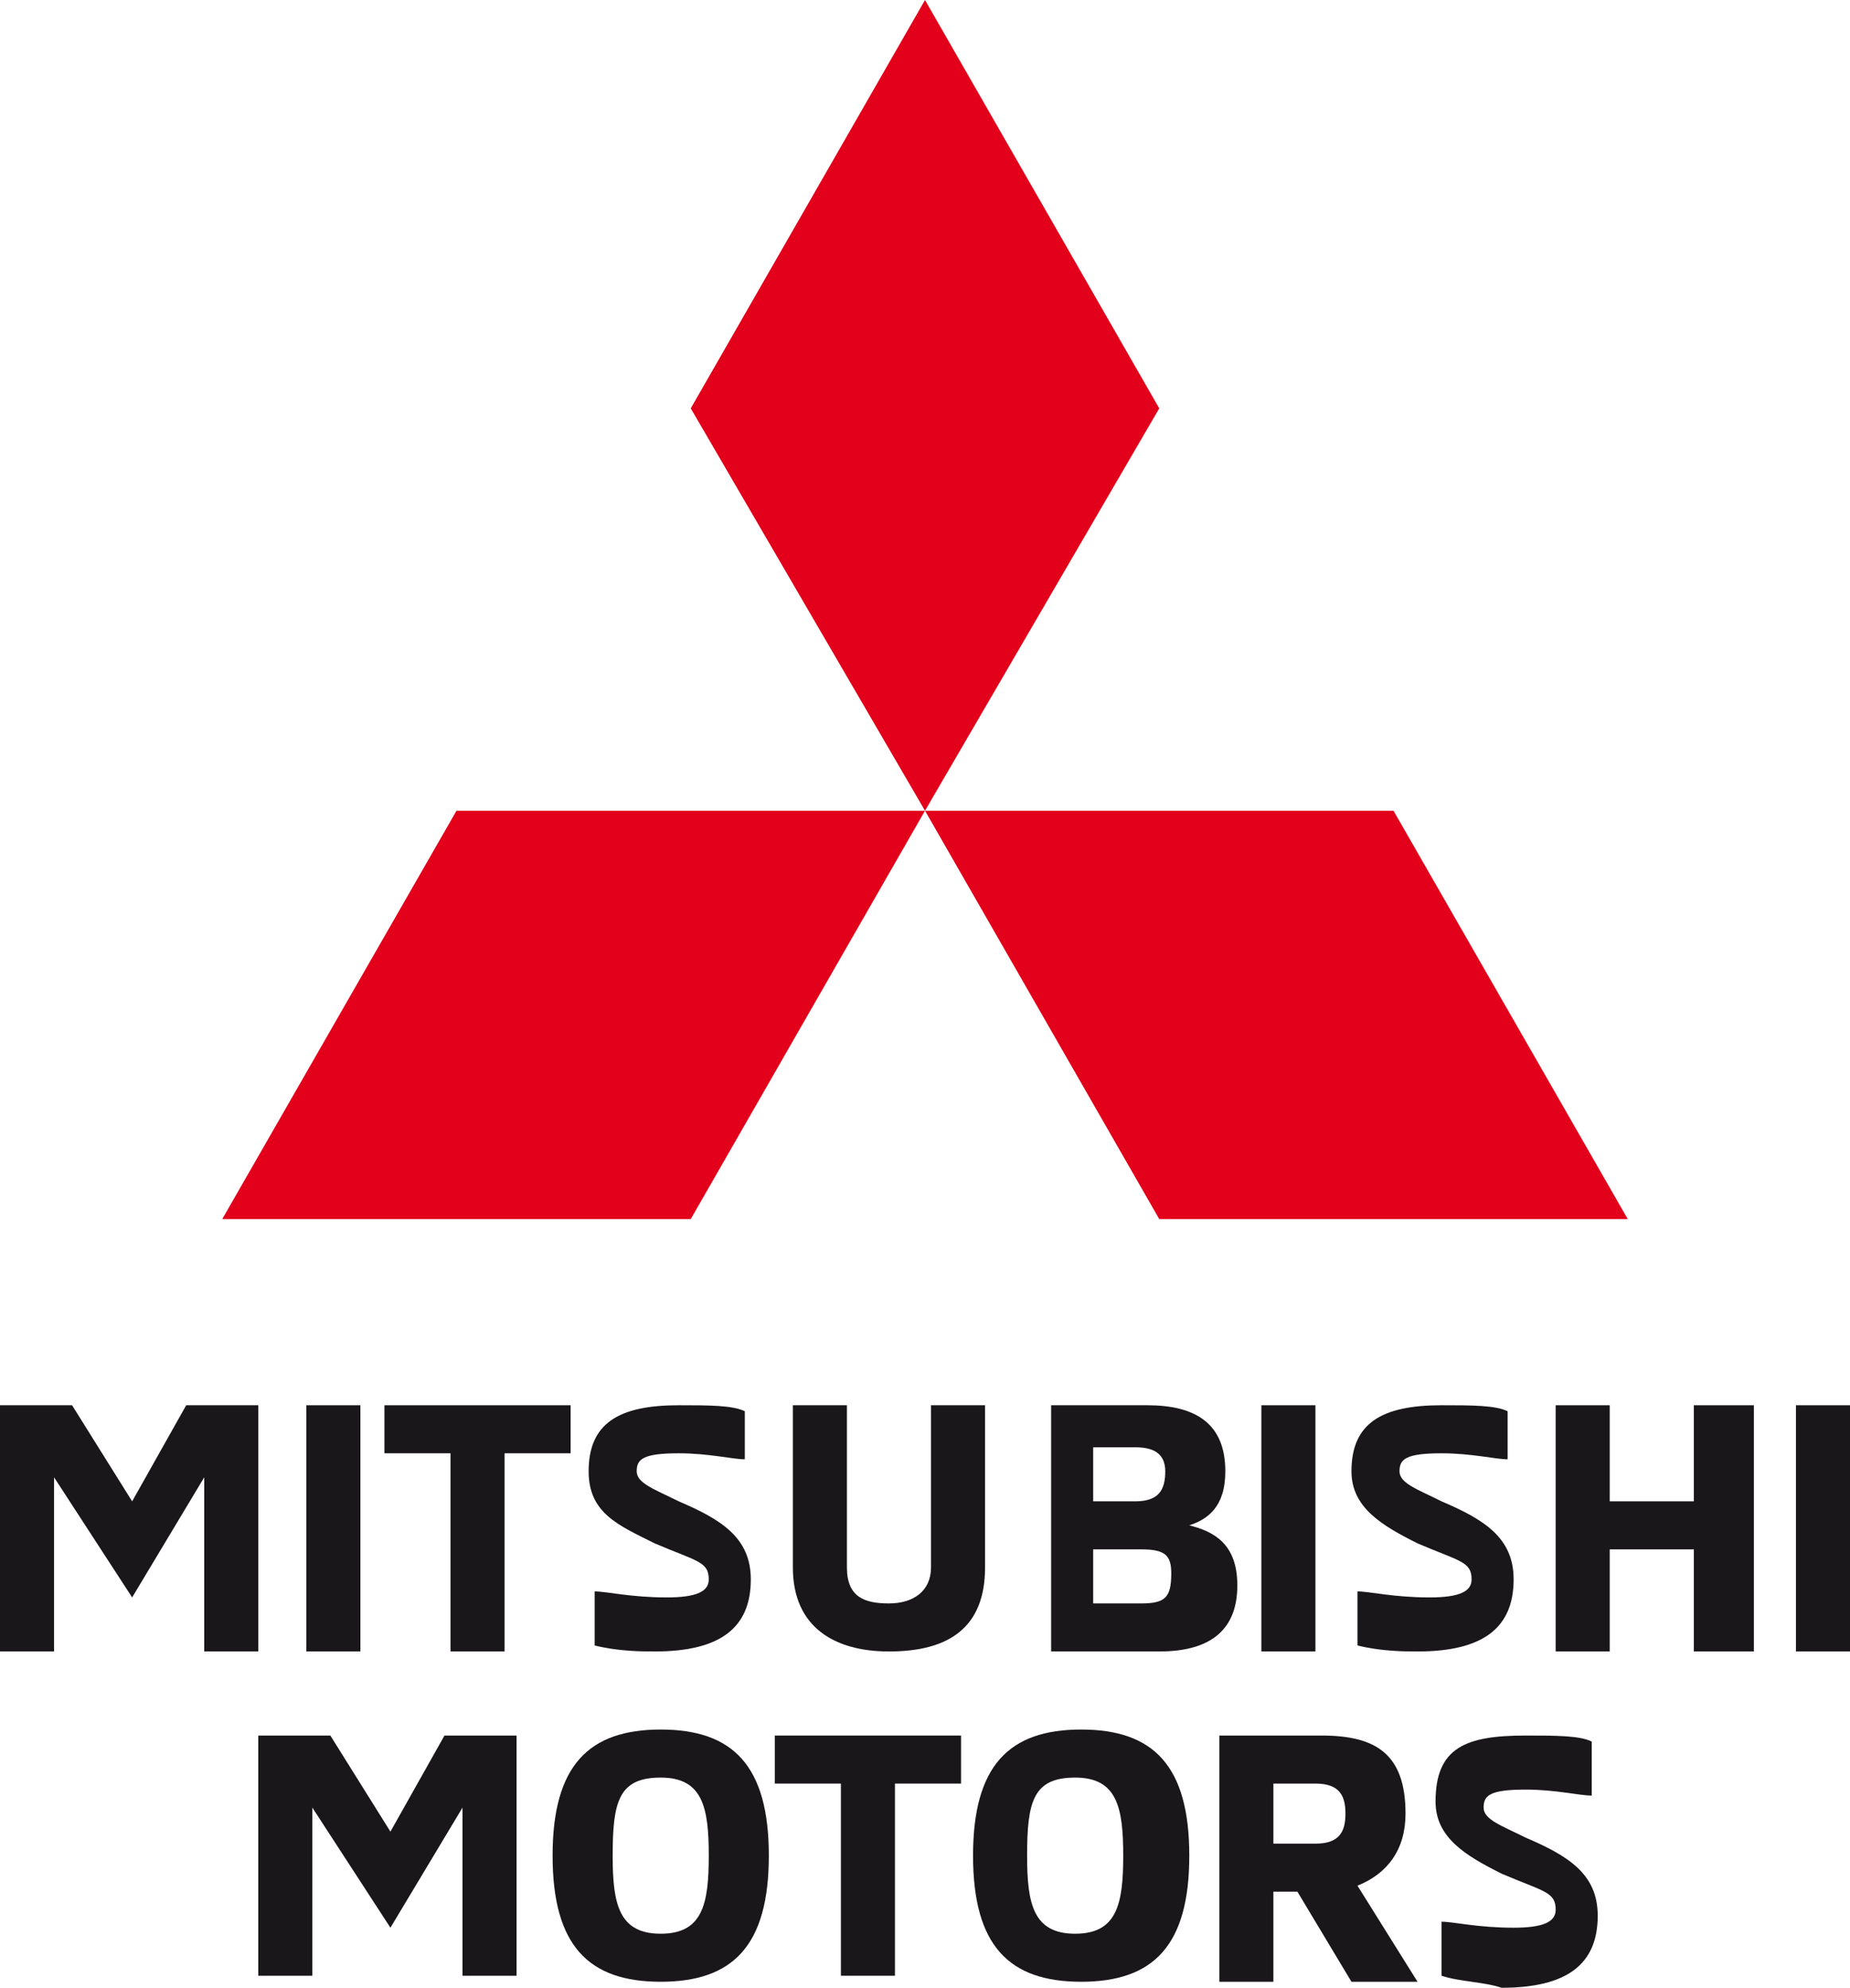 <?xml version="1.0" encoding="utf-8"?>
<!-- Generator: Adobe Illustrator 26.0.2, SVG Export Plug-In . SVG Version: 6.00 Build 0)  -->
<svg version="1.1" id="Marken_00000175318556608897815790000009873745112062820779_"
	 xmlns="http://www.w3.org/2000/svg" xmlns:xlink="http://www.w3.org/1999/xlink" x="0px" y="0px" viewBox="0 0 30.8 33.1"
	 style="enable-background:new 0 0 30.8 33.1;" xml:space="preserve">
<style type="text/css">
	.st0{fill:#1A171B;}
	.st1{fill:#E2001A;}
</style>
<g id="Mitsubishi_00000067944146051077497490000015759448509038196399_">
	<g id="MITSUBISHI_MOTORS_00000060027379569580359850000007719498481872902037_">
		<polygon class="st0" points="4.3,23.4 4.3,27.5 3.4,27.5 3.4,24.6 2.2,26.6 0.9,24.6 0.9,27.5 0,27.5 0,23.4 1.2,23.4 2.2,25 
			3.1,23.4 		"/>
		<rect x="5.1" y="23.4" class="st0" width="0.9" height="4.1"/>
		<polygon class="st0" points="7.5,24.2 6.4,24.2 6.4,23.4 9.5,23.4 9.5,24.2 8.4,24.2 8.4,27.5 7.5,27.5 		"/>
		<path class="st0" d="M9.9,27.4v-0.9c0.2,0,0.6,0.1,1.2,0.1c0.5,0,0.7-0.1,0.7-0.3c0-0.3-0.2-0.3-0.9-0.6c-0.6-0.3-1.1-0.5-1.1-1.2
			c0-0.8,0.5-1.1,1.5-1.1c0.5,0,0.9,0,1.1,0.1v0.8c-0.2,0-0.6-0.1-1.1-0.1c-0.6,0-0.7,0.1-0.7,0.3s0.3,0.3,0.7,0.5
			c0.7,0.3,1.2,0.6,1.2,1.3c0,0.8-0.5,1.2-1.6,1.2C10.7,27.5,10.3,27.5,9.9,27.4"/>
		<path class="st0" d="M13.2,26.1v-2.7h0.9v2.7c0,0.5,0.3,0.6,0.7,0.6s0.7-0.2,0.7-0.6v-2.7h0.9v2.7c0,1-0.6,1.4-1.6,1.4
			C13.9,27.5,13.2,27.1,13.2,26.1"/>
		<path class="st0" d="M17.3,23.4h1.8c0.8,0,1.3,0.3,1.3,1.1c0,0.6-0.3,0.8-0.6,0.9c0.4,0.1,0.8,0.3,0.8,1s-0.4,1.1-1.3,1.1h-1.8
			v-4.1H17.3z M18.9,25c0.4,0,0.5-0.2,0.5-0.5s-0.2-0.4-0.5-0.4h-0.7V25H18.9z M19,26.7c0.4,0,0.5-0.1,0.5-0.5
			c0-0.3-0.1-0.4-0.5-0.4h-0.8v0.9H19z"/>
		<rect x="21" y="23.4" class="st0" width="0.9" height="4.1"/>
		<path class="st0" d="M22.6,27.4v-0.9c0.2,0,0.6,0.1,1.2,0.1c0.5,0,0.7-0.1,0.7-0.3c0-0.3-0.2-0.3-0.9-0.6
			c-0.6-0.3-1.1-0.6-1.1-1.2c0-0.8,0.5-1.1,1.5-1.1c0.5,0,0.9,0,1.1,0.1v0.8c-0.2,0-0.6-0.1-1.1-0.1c-0.6,0-0.7,0.1-0.7,0.3
			s0.3,0.3,0.7,0.5c0.7,0.3,1.2,0.6,1.2,1.3c0,0.8-0.5,1.2-1.6,1.2C23.4,27.5,23,27.5,22.6,27.4"/>
		<polygon class="st0" points="29.2,23.4 29.2,27.5 28.2,27.5 28.2,25.8 26.8,25.8 26.8,27.5 25.9,27.5 25.9,23.4 26.8,23.4 
			26.8,25 28.2,25 28.2,23.4 		"/>
		<rect x="29.9" y="23.4" class="st0" width="0.9" height="4.1"/>
		<polygon class="st0" points="8.6,28.9 8.6,32.9 7.7,32.9 7.7,30.1 6.5,32.1 5.2,30.1 5.2,32.9 4.3,32.9 4.3,28.9 5.5,28.9 
			6.5,30.5 7.4,28.9 		"/>
		<path class="st0" d="M9.2,30.9c0-1.5,0.6-2.1,1.8-2.1s1.8,0.6,1.8,2.1S12.2,33,11,33S9.2,32.4,9.2,30.9 M11.8,30.9
			c0-0.8-0.1-1.3-0.8-1.3c-0.7,0-0.8,0.4-0.8,1.3c0,0.8,0.1,1.3,0.8,1.3S11.8,31.7,11.8,30.9"/>
		<polygon class="st0" points="14,29.7 12.9,29.7 12.9,28.9 16,28.9 16,29.7 14.9,29.7 14.9,32.9 14,32.9 		"/>
		<path class="st0" d="M16.2,30.9c0-1.5,0.6-2.1,1.8-2.1s1.8,0.6,1.8,2.1S19.2,33,18,33S16.2,32.4,16.2,30.9 M18.7,30.9
			c0-0.8-0.1-1.3-0.8-1.3s-0.8,0.4-0.8,1.3c0,0.8,0.1,1.3,0.8,1.3S18.7,31.7,18.7,30.9"/>
		<path class="st0" d="M20.3,28.9H22c0.9,0,1.4,0.3,1.4,1.3c0,0.6-0.3,1-0.8,1.2l1,1.6h-1.1l-0.9-1.5h-0.4V33h-0.9
			C20.3,33,20.3,28.9,20.3,28.9z M21.9,30.7c0.4,0,0.5-0.2,0.5-0.5s-0.1-0.5-0.5-0.5h-0.7v1H21.9z"/>
		<path class="st0" d="M24,32.9V32c0.2,0,0.6,0.1,1.2,0.1c0.5,0,0.7-0.1,0.7-0.3c0-0.3-0.2-0.3-0.9-0.6c-0.6-0.3-1.1-0.6-1.1-1.2
			c0-0.9,0.5-1.1,1.5-1.1c0.5,0,0.9,0,1.1,0.1v0.9c-0.2,0-0.6-0.1-1.1-0.1c-0.6,0-0.7,0.1-0.7,0.3s0.3,0.3,0.7,0.5
			c0.7,0.3,1.2,0.6,1.2,1.3c0,0.8-0.5,1.2-1.6,1.2C24.7,33,24.3,33,24,32.9"/>
	</g>
	<g id="Diamantelement_00000044876667772304633550000012096140103436039576_">
		<polygon class="st1" points="11.5,6.8 15.4,13.5 19.3,6.8 15.4,0 		"/>
		<polygon class="st1" points="23.2,13.5 15.4,13.5 19.3,20.3 27.1,20.3 		"/>
		<polygon class="st1" points="7.6,13.5 15.4,13.5 11.5,20.3 3.7,20.3 		"/>
	</g>
</g>
</svg>
